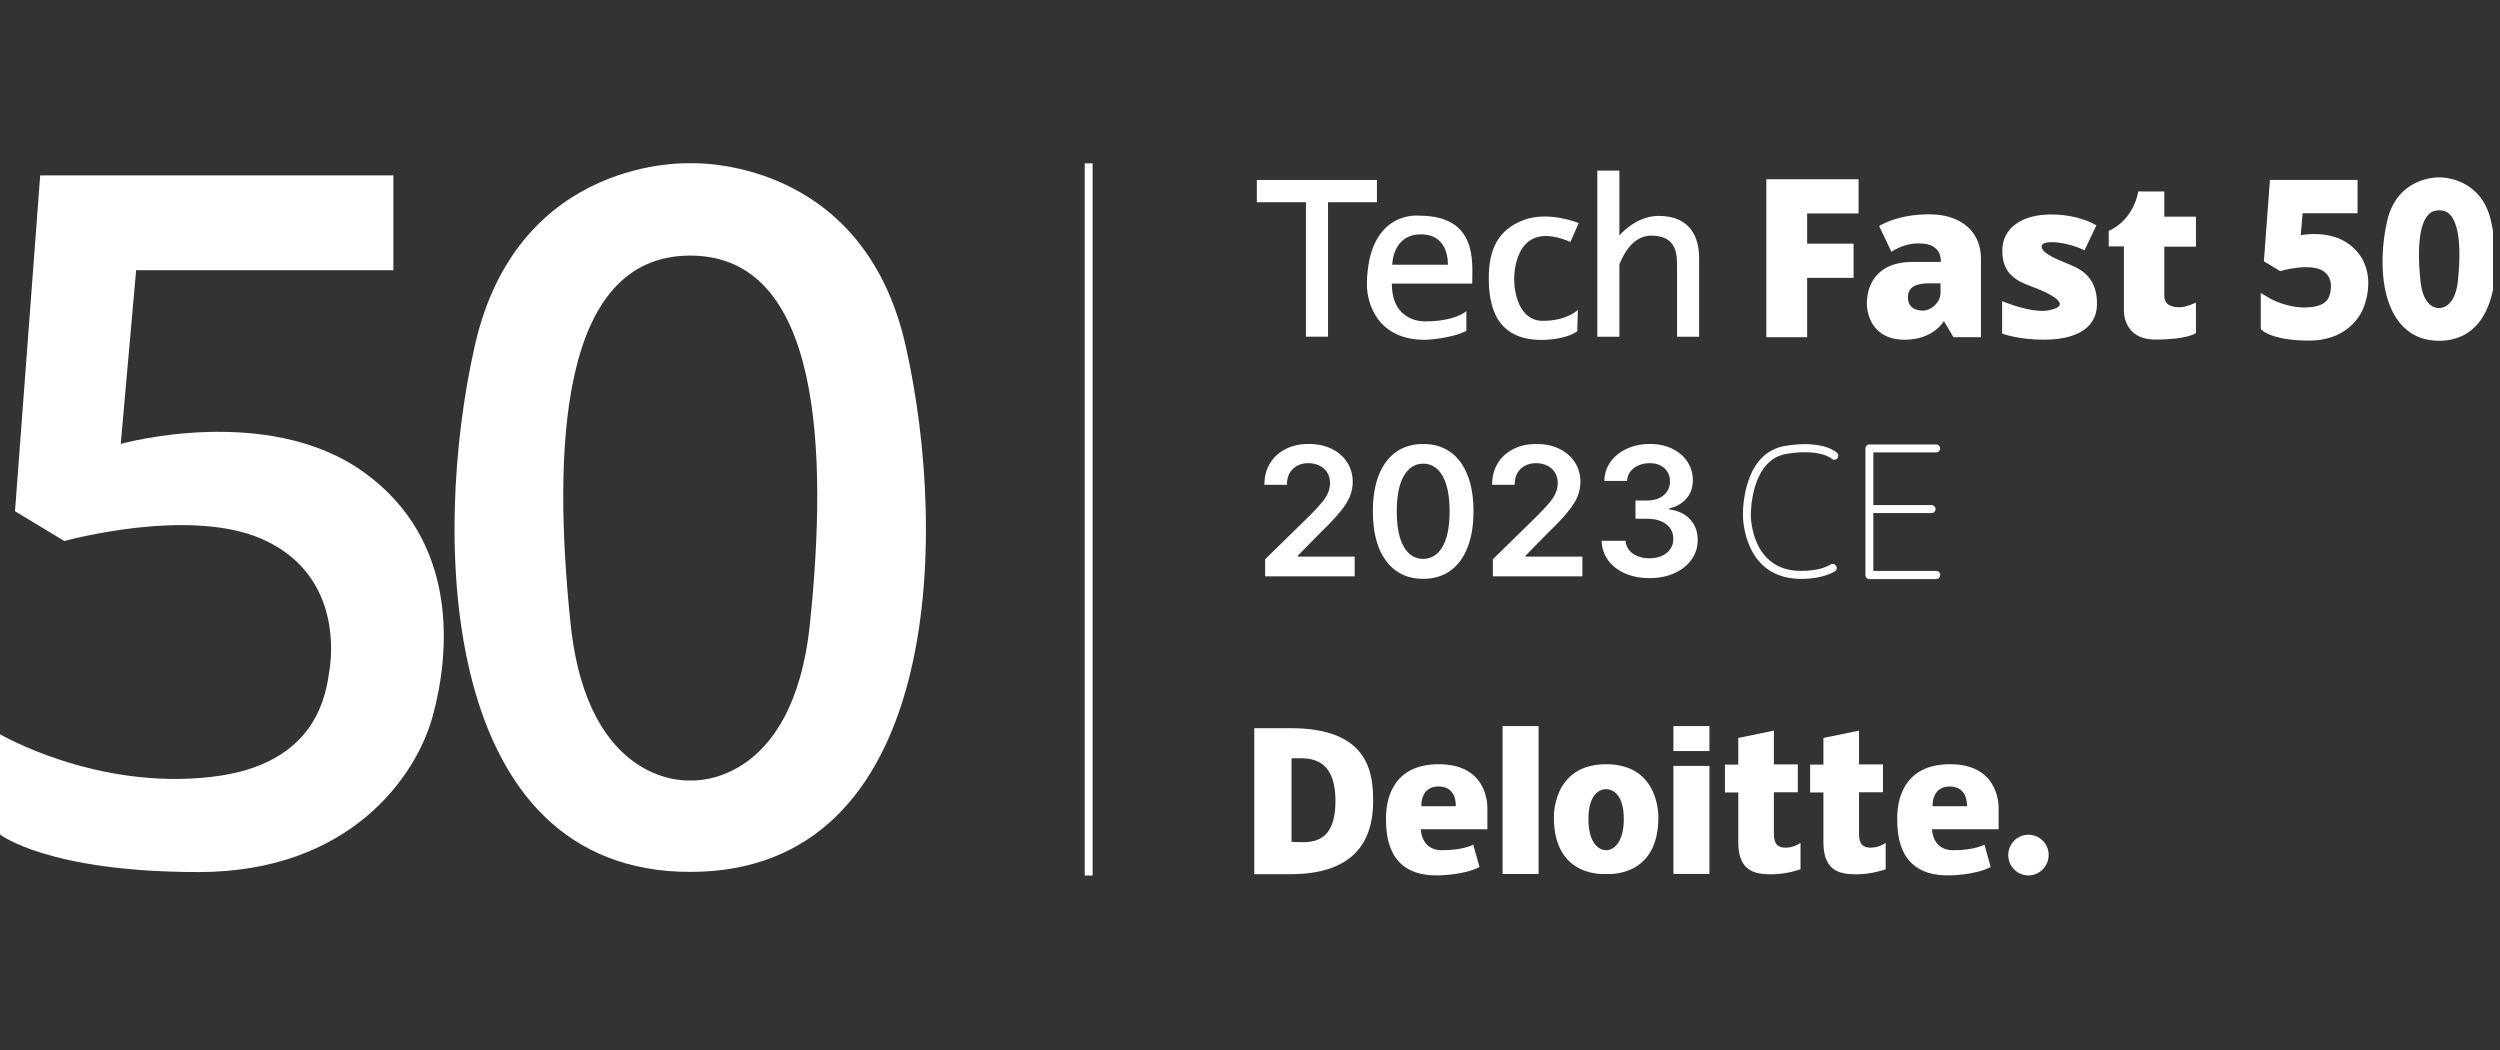 <svg preserveAspectRatio="none" width="100%" height="100%" overflow="visible" style="display: block;" viewBox="0 0 119 50" fill="none" xmlns="http://www.w3.org/2000/svg">
<rect x="0" y="0" width="119" height="50" fill="#333333" stroke="none"/>
<g id="deloitte_2023_CE" clip-path="url(#clip0_1497_417)">
<path id="Vector" d="M17.319 22.478C12.732 19.173 5.747 21.13 5.747 21.13L6.48 12.863H18.726V8.349H1.913L0.714 24.335L3.062 25.753C3.062 25.753 8.947 24.116 12.464 25.654C15.982 27.201 15.863 30.666 15.694 31.824C15.526 32.983 15.149 36.388 10.087 36.977C4.578 37.626 0 34.95 0 34.95V39.722C0 39.722 2.269 41.51 9.453 41.51C16.626 41.51 19.816 36.977 20.599 34.081C21.392 31.185 21.917 25.783 17.319 22.478Z" fill="white"/>
<path id="Vector_2" d="M43.1 16.42C41.04 7.373 32.856 7.772 32.856 7.772C32.856 7.772 24.682 7.373 22.611 16.41C20.5 25.666 20.956 41.502 32.856 41.502C44.755 41.502 45.211 25.676 43.1 16.42ZM38.553 29.69C37.74 37.538 32.856 37.149 32.856 37.149C32.856 37.149 27.981 37.538 27.159 29.69C26.297 21.392 26.634 12.166 32.856 12.166C39.078 12.166 39.415 21.402 38.553 29.69Z" fill="white"/>
<path id="Vector_3" d="M65.542 9.626V8.567H59.825V9.626H62.163V16.026H63.214V9.626H65.542Z" fill="white"/>
<path id="Vector_4" d="M67.55 10.266C67.55 10.266 65.123 9.976 65.064 13.501C65.054 14.47 65.589 16.177 67.828 16.177C67.828 16.177 69.036 16.137 69.799 15.748V14.809C69.799 14.809 69.285 15.298 67.828 15.298C67.828 15.298 66.252 15.378 66.252 13.501H70.077C70.077 12.512 70.364 10.266 67.55 10.266ZM68.918 12.602H66.272C66.272 12.602 66.272 11.155 67.64 11.155C69.007 11.155 68.918 12.602 68.918 12.602Z" fill="white"/>
<path id="Vector_5" d="M74.75 11.517L75.146 10.619C75.146 10.619 73.71 10.02 72.511 10.479C71.311 10.938 70.866 11.867 70.866 13.225C70.866 14.583 71.212 16.18 73.382 16.18C73.382 16.18 74.453 16.2 75.077 15.771L75.106 14.752C75.106 14.752 74.591 15.272 73.442 15.272C72.282 15.272 72.075 13.874 72.075 13.295C72.075 12.706 72.273 10.449 74.75 11.517Z" fill="white"/>
<path id="Vector_6" d="M78.956 10.277C78.064 10.277 77.39 10.866 77.083 11.206V8.12H76.032V16.029H77.083V12.584C77.311 12.005 77.776 11.216 78.599 11.216C79.828 11.216 79.828 12.124 79.828 12.704V16.029H80.878V12.274C80.878 11.316 80.472 10.277 78.956 10.277Z" fill="white"/>
<path id="Vector_7" d="M111.794 11.61C111.368 11.3 110.813 11.141 110.149 11.141C109.911 11.141 109.693 11.161 109.515 11.191L109.604 10.152H112.219V8.565H108.049L107.761 12.439L108.544 12.908L108.673 12.868C108.683 12.868 109.218 12.718 109.763 12.718C110.05 12.718 110.278 12.758 110.446 12.828C110.992 13.068 110.971 13.587 110.941 13.797V13.817C110.902 14.066 110.842 14.526 110.03 14.616C109.921 14.625 109.812 14.636 109.703 14.636C108.812 14.636 108.098 14.226 108.088 14.226L107.613 13.947V15.664L107.731 15.764C107.791 15.814 108.346 16.213 109.921 16.213C111.526 16.213 112.358 15.245 112.586 14.406C112.765 13.857 112.992 12.469 111.794 11.61Z" fill="white"/>
<path id="Vector_8" d="M118.572 10.52C118.117 8.503 116.333 8.443 116.135 8.443C116.125 8.443 116.086 8.443 116.066 8.443C115.868 8.443 114.084 8.503 113.629 10.52C113.292 11.988 113.242 14.125 114.204 15.333C114.669 15.922 115.303 16.221 116.106 16.221C116.898 16.221 117.542 15.922 118.008 15.333C118.959 14.115 118.909 11.978 118.572 10.52ZM116.997 13.366C116.868 14.594 116.254 14.654 116.125 14.664H116.106H116.076C115.957 14.664 115.333 14.604 115.214 13.366C115.006 11.349 115.293 10.55 115.571 10.24C115.71 10.081 115.878 10.011 116.106 10.011C116.333 10.011 116.502 10.081 116.641 10.24C116.918 10.55 117.205 11.339 116.997 13.366Z" fill="white"/>
<path id="Vector_9" d="M84.078 8.533V10.16V11.598V13.226V16.052H86.02V13.226H88.23V11.598H86.02V10.16H88.467V8.533H86.02H84.078Z" fill="white"/>
<path id="Vector_10" d="M91.835 10.201C90.27 10.201 89.448 10.76 89.448 10.76L90.032 11.988C90.736 11.519 91.38 11.589 91.38 11.589C92.489 11.589 92.38 12.467 92.38 12.467C92.252 12.467 91.904 12.467 91.053 12.467C89.2 12.467 88.863 13.726 88.863 14.434C88.863 15.153 89.269 16.172 90.656 16.172C92.043 16.172 92.529 15.283 92.529 15.283L92.985 16.052H94.293C94.293 16.052 94.293 13.516 94.293 12.298C94.293 11.079 93.401 10.201 91.835 10.201ZM92.37 13.935C92.37 14.395 91.925 14.784 91.528 14.784C91.528 14.784 91.528 14.784 91.518 14.784C91.122 14.784 90.765 14.594 90.825 14.045C90.884 13.486 91.578 13.486 91.954 13.486H91.964C92.351 13.486 92.351 13.486 92.351 13.486C92.37 13.486 92.37 13.486 92.37 13.486C92.37 13.486 92.37 13.656 92.37 13.935Z" fill="white"/>
<path id="Vector_11" d="M98.45 12.566C98.034 12.386 97.182 12.086 97.182 11.727C97.182 11.377 98.43 11.517 99.223 11.916L99.788 10.728C99.788 10.728 98.995 10.209 97.628 10.209C96.261 10.209 95.309 10.838 95.309 11.936C95.309 13.035 95.983 13.374 96.716 13.644C97.46 13.914 98.797 14.533 97.509 14.772C96.707 14.932 95.3 14.333 95.3 14.333V15.88C95.3 15.88 96.072 16.17 97.281 16.17C98.49 16.17 99.818 15.821 99.818 14.443C99.818 13.065 98.867 12.745 98.45 12.566Z" fill="white"/>
<path id="Vector_12" d="M103.021 9.114H101.782C101.782 9.114 101.604 10.432 100.375 10.991V11.73H101.099V14.795C101.099 14.795 101.049 16.163 102.595 16.163C104.141 16.163 104.527 15.854 104.527 15.854V14.396C104.527 14.396 104.101 14.625 103.735 14.625C103.378 14.625 103.021 14.515 103.021 14.086C103.021 13.896 103.021 12.828 103.021 11.74H104.527V10.312H103.021C103.021 9.623 103.021 9.114 103.021 9.114Z" fill="white"/>
<path id="Vector_13" d="M84.974 21.224C83.061 21.544 82.962 24.02 82.962 24.52C82.962 24.639 82.992 27.555 85.737 27.555C86.113 27.555 86.816 27.505 87.342 27.196C87.431 27.146 87.46 27.026 87.401 26.936C87.342 26.846 87.233 26.816 87.144 26.866C86.708 27.136 86.073 27.176 85.737 27.176C83.368 27.176 83.339 24.629 83.339 24.52C83.339 24.25 83.389 21.884 85.033 21.604C86.609 21.344 87.173 21.814 87.183 21.834C87.262 21.904 87.381 21.904 87.451 21.824C87.52 21.744 87.52 21.624 87.441 21.554C87.421 21.524 86.767 20.925 84.974 21.224Z" fill="white"/>
<path id="Vector_14" d="M92.164 27.177H89.171V24.421H91.946C92.055 24.421 92.134 24.331 92.134 24.232C92.134 24.132 92.045 24.042 91.946 24.042H89.171V21.535H92.164C92.273 21.535 92.352 21.446 92.352 21.346C92.352 21.246 92.263 21.156 92.164 21.156H88.984C88.874 21.156 88.795 21.246 88.795 21.346V27.377C88.795 27.487 88.885 27.567 88.984 27.567H92.164C92.273 27.567 92.352 27.477 92.352 27.377C92.362 27.257 92.273 27.177 92.164 27.177Z" fill="white"/>
<path id="Vector_15" d="M61.438 34.661H59.704V38.136V41.611H61.438C64.955 41.611 65.361 39.454 65.361 38.136C65.361 36.808 65.173 34.661 61.438 34.661ZM61.477 40.073C61.477 38.136 61.477 38.136 61.477 38.136C61.477 38.136 61.477 38.136 61.477 36.099C62.111 36.099 63.568 35.859 63.568 38.136C63.568 40.402 62.111 40.073 61.477 40.073Z" fill="white"/>
<path id="Vector_16" d="M68.49 36.377C66.251 36.377 65.974 38.105 65.974 38.933C65.974 39.762 66.043 41.669 68.382 41.669C68.382 41.669 69.639 41.679 70.423 41.27L70.125 40.201C70.125 40.201 69.699 40.471 68.629 40.471C67.638 40.471 67.629 39.472 67.629 39.472H70.799C70.799 39.472 70.799 38.704 70.799 38.444C70.799 38.184 70.73 36.377 68.49 36.377ZM69.293 38.374H67.658C67.658 38.374 67.589 37.435 68.481 37.435C69.372 37.446 69.293 38.374 69.293 38.374Z" fill="white"/>
<path id="Vector_17" d="M92.825 36.377C90.586 36.377 90.308 38.105 90.308 38.933C90.308 39.762 90.378 41.669 92.716 41.669C92.716 41.669 93.974 41.679 94.757 41.27L94.46 40.201C94.46 40.201 94.034 40.471 92.964 40.471C91.973 40.471 91.963 39.472 91.963 39.472H95.134C95.134 39.472 95.134 38.704 95.134 38.444C95.134 38.184 95.064 36.377 92.825 36.377ZM93.628 38.374H91.993C91.993 38.374 91.924 37.435 92.815 37.435C93.697 37.446 93.628 38.374 93.628 38.374Z" fill="white"/>
<path id="Vector_18" d="M73.237 34.562H71.523V41.601H73.237V34.562Z" fill="white"/>
<path id="Vector_19" d="M81.369 34.562H79.655V35.75H81.369V34.562Z" fill="white"/>
<path id="Vector_20" d="M81.369 36.457H79.655V41.599H81.369V36.457Z" fill="white"/>
<path id="Vector_21" d="M76.451 36.377C73.875 36.377 73.965 38.913 73.965 38.913C73.965 41.839 76.451 41.599 76.451 41.599C76.451 41.599 78.938 41.839 78.938 38.913C78.938 38.913 79.027 36.377 76.451 36.377ZM76.451 40.471C76.114 40.471 75.609 40.142 75.609 38.993C75.609 37.725 76.204 37.565 76.451 37.565C76.689 37.565 77.293 37.725 77.293 38.993C77.293 40.132 76.788 40.471 76.451 40.471Z" fill="white"/>
<path id="Vector_22" d="M84.437 39.709C84.437 39.5 84.437 38.651 84.437 37.712H85.576V36.384H84.437C84.437 35.496 84.437 34.777 84.437 34.777L82.742 35.126C82.742 35.126 82.742 35.656 82.742 36.394H82.108V37.722H82.742C82.742 38.621 82.742 39.54 82.742 40.099C82.742 41.497 83.565 41.617 84.318 41.617C85.071 41.617 85.705 41.377 85.705 41.377V40.119C85.576 40.219 85.299 40.349 84.991 40.349C84.684 40.349 84.437 40.229 84.437 39.709Z" fill="white"/>
<path id="Vector_23" d="M88.49 39.709C88.49 39.5 88.49 38.651 88.49 37.712H89.629V36.384H88.49C88.49 35.496 88.49 34.777 88.49 34.777L86.795 35.126C86.795 35.126 86.795 35.656 86.795 36.394H86.162V37.722H86.795C86.795 38.621 86.795 39.54 86.795 40.099C86.795 41.497 87.618 41.617 88.371 41.617C89.124 41.617 89.758 41.377 89.758 41.377V40.119C89.629 40.219 89.352 40.349 89.045 40.349C88.727 40.349 88.49 40.229 88.49 39.709Z" fill="white"/>
<path id="Vector_24" d="M96.553 39.734C96.018 39.734 95.592 40.173 95.592 40.702C95.592 41.241 96.028 41.671 96.553 41.671C97.079 41.671 97.515 41.231 97.515 40.702C97.524 40.173 97.088 39.734 96.553 39.734Z" fill="white"/>
<path id="Vector_25" d="M52.009 7.775H51.633V41.675H52.009V7.775Z" fill="white"/>
<g id="2023">
<path d="M60.221 27.434V26.62L62.38 24.505C62.586 24.296 62.758 24.111 62.896 23.949C63.033 23.788 63.136 23.631 63.205 23.479C63.274 23.327 63.309 23.165 63.309 22.993C63.309 22.797 63.264 22.629 63.175 22.489C63.086 22.348 62.964 22.238 62.808 22.162C62.652 22.085 62.475 22.046 62.276 22.046C62.072 22.046 61.893 22.089 61.739 22.174C61.585 22.257 61.466 22.375 61.381 22.529C61.298 22.683 61.257 22.866 61.257 23.078H60.185C60.185 22.684 60.275 22.341 60.455 22.049C60.635 21.758 60.883 21.532 61.199 21.372C61.517 21.212 61.881 21.133 62.292 21.133C62.709 21.133 63.075 21.21 63.391 21.366C63.706 21.522 63.951 21.736 64.125 22.007C64.301 22.278 64.389 22.587 64.389 22.936C64.389 23.168 64.345 23.397 64.256 23.622C64.166 23.846 64.01 24.095 63.785 24.368C63.562 24.641 63.25 24.972 62.847 25.361L61.776 26.451V26.493H64.483V27.434H60.221Z" fill="white"/>
<path d="M67.743 27.552C67.243 27.552 66.814 27.426 66.456 27.173C66.1 26.918 65.825 26.551 65.633 26.071C65.443 25.59 65.348 25.01 65.348 24.332C65.35 23.654 65.446 23.077 65.636 22.602C65.828 22.124 66.103 21.76 66.459 21.509C66.817 21.258 67.245 21.133 67.743 21.133C68.241 21.133 68.668 21.258 69.027 21.509C69.385 21.76 69.659 22.124 69.849 22.602C70.042 23.079 70.138 23.656 70.138 24.332C70.138 25.012 70.042 25.593 69.849 26.074C69.659 26.554 69.385 26.92 69.027 27.173C68.671 27.426 68.243 27.552 67.743 27.552ZM67.743 26.602C68.131 26.602 68.438 26.411 68.662 26.029C68.889 25.644 69.002 25.078 69.002 24.332C69.002 23.838 68.951 23.423 68.848 23.087C68.744 22.751 68.599 22.498 68.41 22.328C68.222 22.157 68 22.07 67.743 22.07C67.356 22.07 67.051 22.263 66.826 22.647C66.601 23.03 66.488 23.591 66.486 24.332C66.484 24.828 66.534 25.244 66.635 25.582C66.738 25.92 66.884 26.175 67.072 26.347C67.26 26.517 67.484 26.602 67.743 26.602Z" fill="white"/>
<path d="M71.061 27.434V26.62L73.219 24.505C73.425 24.296 73.597 24.111 73.735 23.949C73.873 23.788 73.976 23.631 74.044 23.479C74.113 23.327 74.148 23.165 74.148 22.993C74.148 22.797 74.103 22.629 74.014 22.489C73.925 22.348 73.803 22.238 73.647 22.162C73.491 22.085 73.314 22.046 73.116 22.046C72.911 22.046 72.732 22.089 72.578 22.174C72.425 22.257 72.305 22.375 72.22 22.529C72.137 22.683 72.096 22.866 72.096 23.078H71.024C71.024 22.684 71.114 22.341 71.294 22.049C71.475 21.758 71.722 21.532 72.038 21.372C72.356 21.212 72.72 21.133 73.131 21.133C73.548 21.133 73.914 21.21 74.23 21.366C74.545 21.522 74.79 21.736 74.964 22.007C75.14 22.278 75.228 22.587 75.228 22.936C75.228 23.168 75.184 23.397 75.095 23.622C75.006 23.846 74.849 24.095 74.624 24.368C74.402 24.641 74.089 24.972 73.686 25.361L72.615 26.451V26.493H75.322V27.434H71.061Z" fill="white"/>
<path d="M78.515 27.519C78.078 27.519 77.689 27.444 77.35 27.294C77.012 27.145 76.745 26.936 76.548 26.669C76.352 26.402 76.248 26.093 76.236 25.743H77.377C77.387 25.911 77.443 26.058 77.544 26.183C77.645 26.307 77.78 26.403 77.948 26.472C78.115 26.541 78.304 26.575 78.512 26.575C78.735 26.575 78.932 26.537 79.104 26.46C79.276 26.381 79.411 26.271 79.508 26.132C79.605 25.992 79.652 25.831 79.65 25.649C79.652 25.461 79.604 25.295 79.505 25.151C79.406 25.008 79.262 24.895 79.074 24.814C78.888 24.733 78.663 24.693 78.4 24.693H77.85V23.825H78.4C78.616 23.825 78.805 23.788 78.967 23.713C79.131 23.638 79.26 23.532 79.353 23.397C79.446 23.259 79.492 23.101 79.49 22.92C79.492 22.744 79.452 22.592 79.371 22.462C79.292 22.331 79.18 22.228 79.034 22.155C78.891 22.083 78.722 22.046 78.527 22.046C78.337 22.046 78.161 22.081 77.999 22.149C77.837 22.218 77.707 22.316 77.608 22.444C77.508 22.569 77.456 22.719 77.45 22.893H76.366C76.374 22.545 76.474 22.239 76.667 21.976C76.861 21.711 77.12 21.505 77.444 21.357C77.767 21.207 78.131 21.133 78.533 21.133C78.948 21.133 79.308 21.21 79.614 21.366C79.922 21.52 80.159 21.727 80.327 21.989C80.495 22.25 80.579 22.538 80.579 22.854C80.581 23.204 80.478 23.497 80.27 23.734C80.063 23.971 79.792 24.125 79.456 24.198V24.247C79.893 24.308 80.228 24.469 80.461 24.733C80.696 24.994 80.812 25.318 80.81 25.707C80.81 26.055 80.711 26.366 80.512 26.642C80.316 26.915 80.045 27.129 79.699 27.285C79.355 27.441 78.96 27.519 78.515 27.519Z" fill="white"/>
</g>
</g>
<defs>
<clipPath id="clip0_1497_417">
<rect width="118.667" height="49.445" fill="white"/>
</clipPath>
</defs>
</svg>
